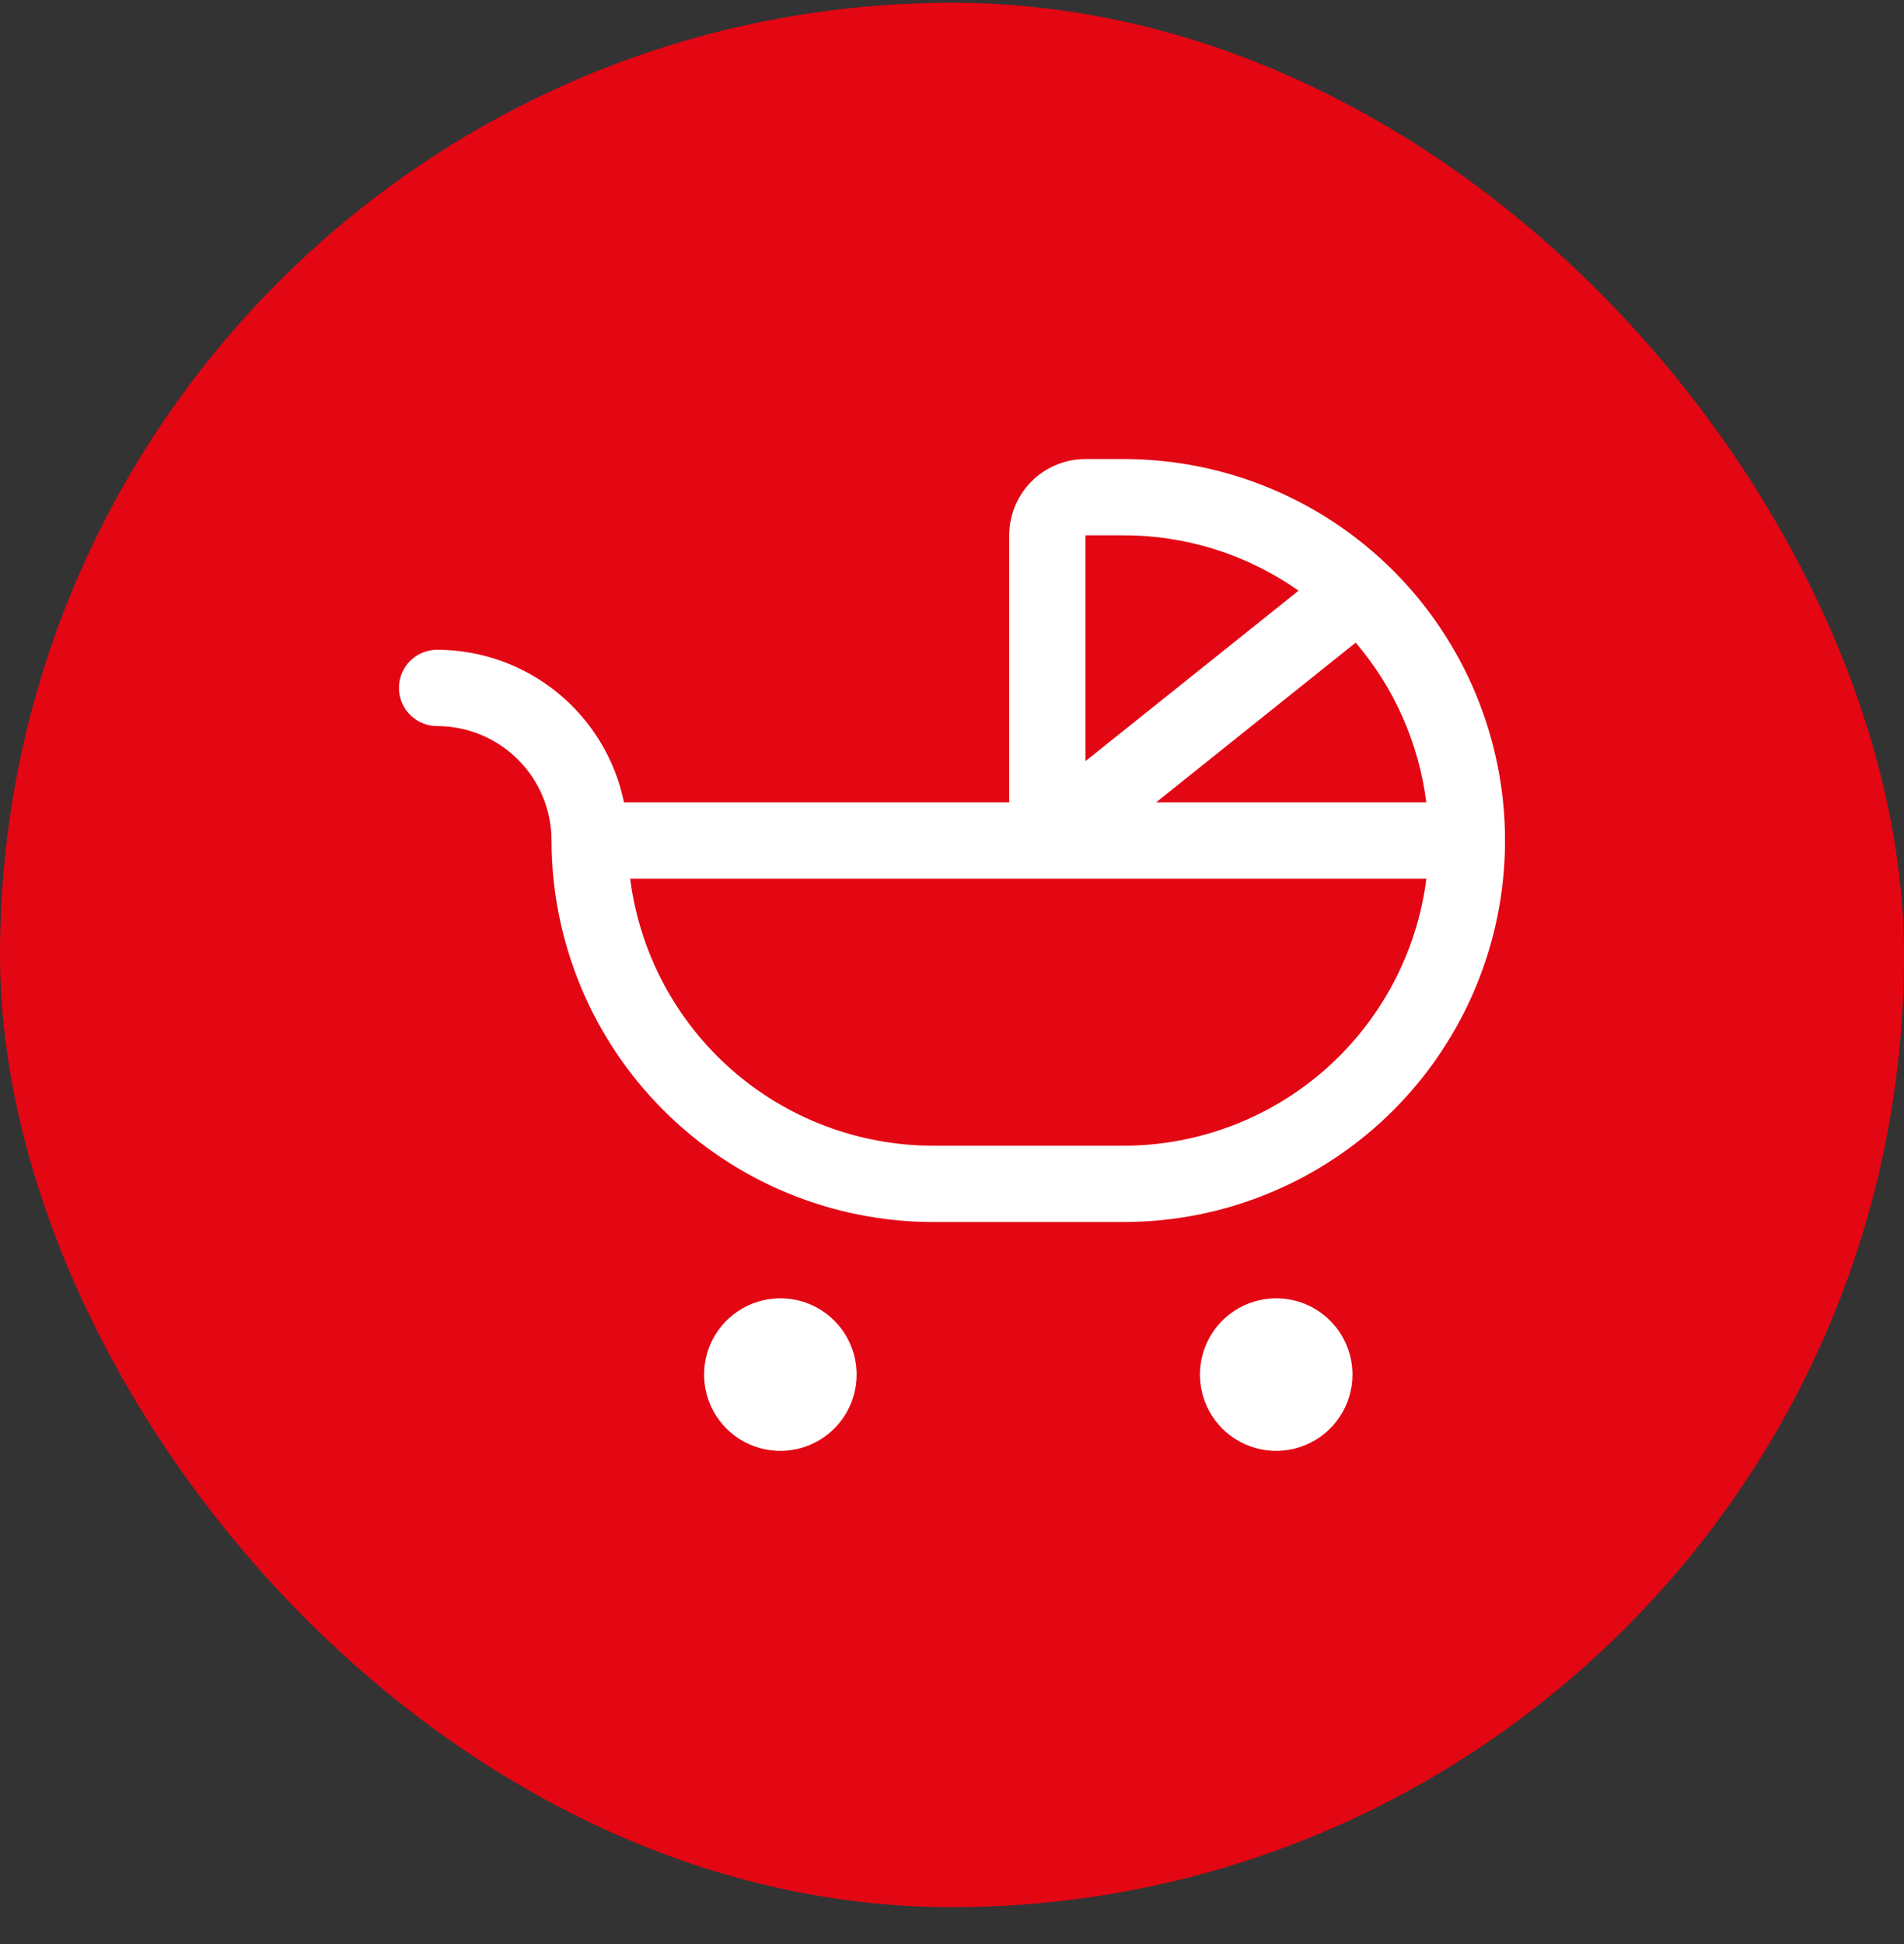 <?xml version="1.0" encoding="UTF-8"?>
<svg xmlns="http://www.w3.org/2000/svg" width="48" height="49" viewBox="0 0 48 49" fill="none">
  <rect x="0" y="0" width="48" height="49" fill="#333333" stroke="none"/>
  <rect y="0.07" width="48" height="48" rx="24" fill="#E30613"></rect>
  <path d="M28.327 11.57H27.365C26.855 11.57 26.366 11.772 26.006 12.133C25.645 12.494 25.442 12.983 25.442 13.493V20.224H15.731C15.508 19.139 14.917 18.163 14.059 17.463C13.201 16.762 12.127 16.379 11.019 16.378C10.764 16.378 10.52 16.479 10.339 16.659C10.159 16.84 10.058 17.084 10.058 17.339C10.058 17.594 10.159 17.839 10.339 18.019C10.52 18.199 10.764 18.301 11.019 18.301C11.784 18.301 12.518 18.605 13.059 19.145C13.6 19.686 13.904 20.42 13.904 21.185C13.907 23.735 14.921 26.178 16.723 27.981C18.526 29.784 20.97 30.798 23.519 30.801H28.327C30.877 30.801 33.323 29.788 35.126 27.984C36.929 26.181 37.942 23.735 37.942 21.185C37.942 18.635 36.929 16.189 35.126 14.386C33.323 12.583 30.877 11.57 28.327 11.57ZM35.957 20.224H29.145L34.177 16.198C35.151 17.337 35.77 18.737 35.957 20.224ZM28.327 13.493C29.906 13.491 31.446 13.979 32.737 14.888L27.365 19.184V13.493H28.327ZM28.327 28.878H23.519C21.646 28.875 19.838 28.191 18.433 26.952C17.029 25.713 16.123 24.005 15.887 22.147H35.959C35.723 24.005 34.817 25.713 33.413 26.952C32.008 28.191 30.2 28.875 28.327 28.878ZM21.596 34.647C21.596 35.027 21.483 35.399 21.272 35.715C21.061 36.031 20.76 36.278 20.409 36.423C20.058 36.569 19.671 36.607 19.298 36.533C18.925 36.459 18.582 36.276 18.313 36.007C18.044 35.738 17.861 35.395 17.787 35.022C17.713 34.649 17.751 34.262 17.896 33.911C18.042 33.559 18.288 33.259 18.605 33.048C18.921 32.837 19.293 32.724 19.673 32.724C20.183 32.724 20.672 32.926 21.033 33.287C21.393 33.648 21.596 34.137 21.596 34.647ZM34.096 34.647C34.096 35.027 33.983 35.399 33.772 35.715C33.561 36.031 33.26 36.278 32.909 36.423C32.558 36.569 32.171 36.607 31.798 36.533C31.425 36.459 31.082 36.276 30.813 36.007C30.544 35.738 30.361 35.395 30.287 35.022C30.213 34.649 30.251 34.262 30.396 33.911C30.542 33.559 30.788 33.259 31.105 33.048C31.421 32.837 31.793 32.724 32.173 32.724C32.683 32.724 33.172 32.926 33.533 33.287C33.894 33.648 34.096 34.137 34.096 34.647Z" fill="white"></path>
</svg>
